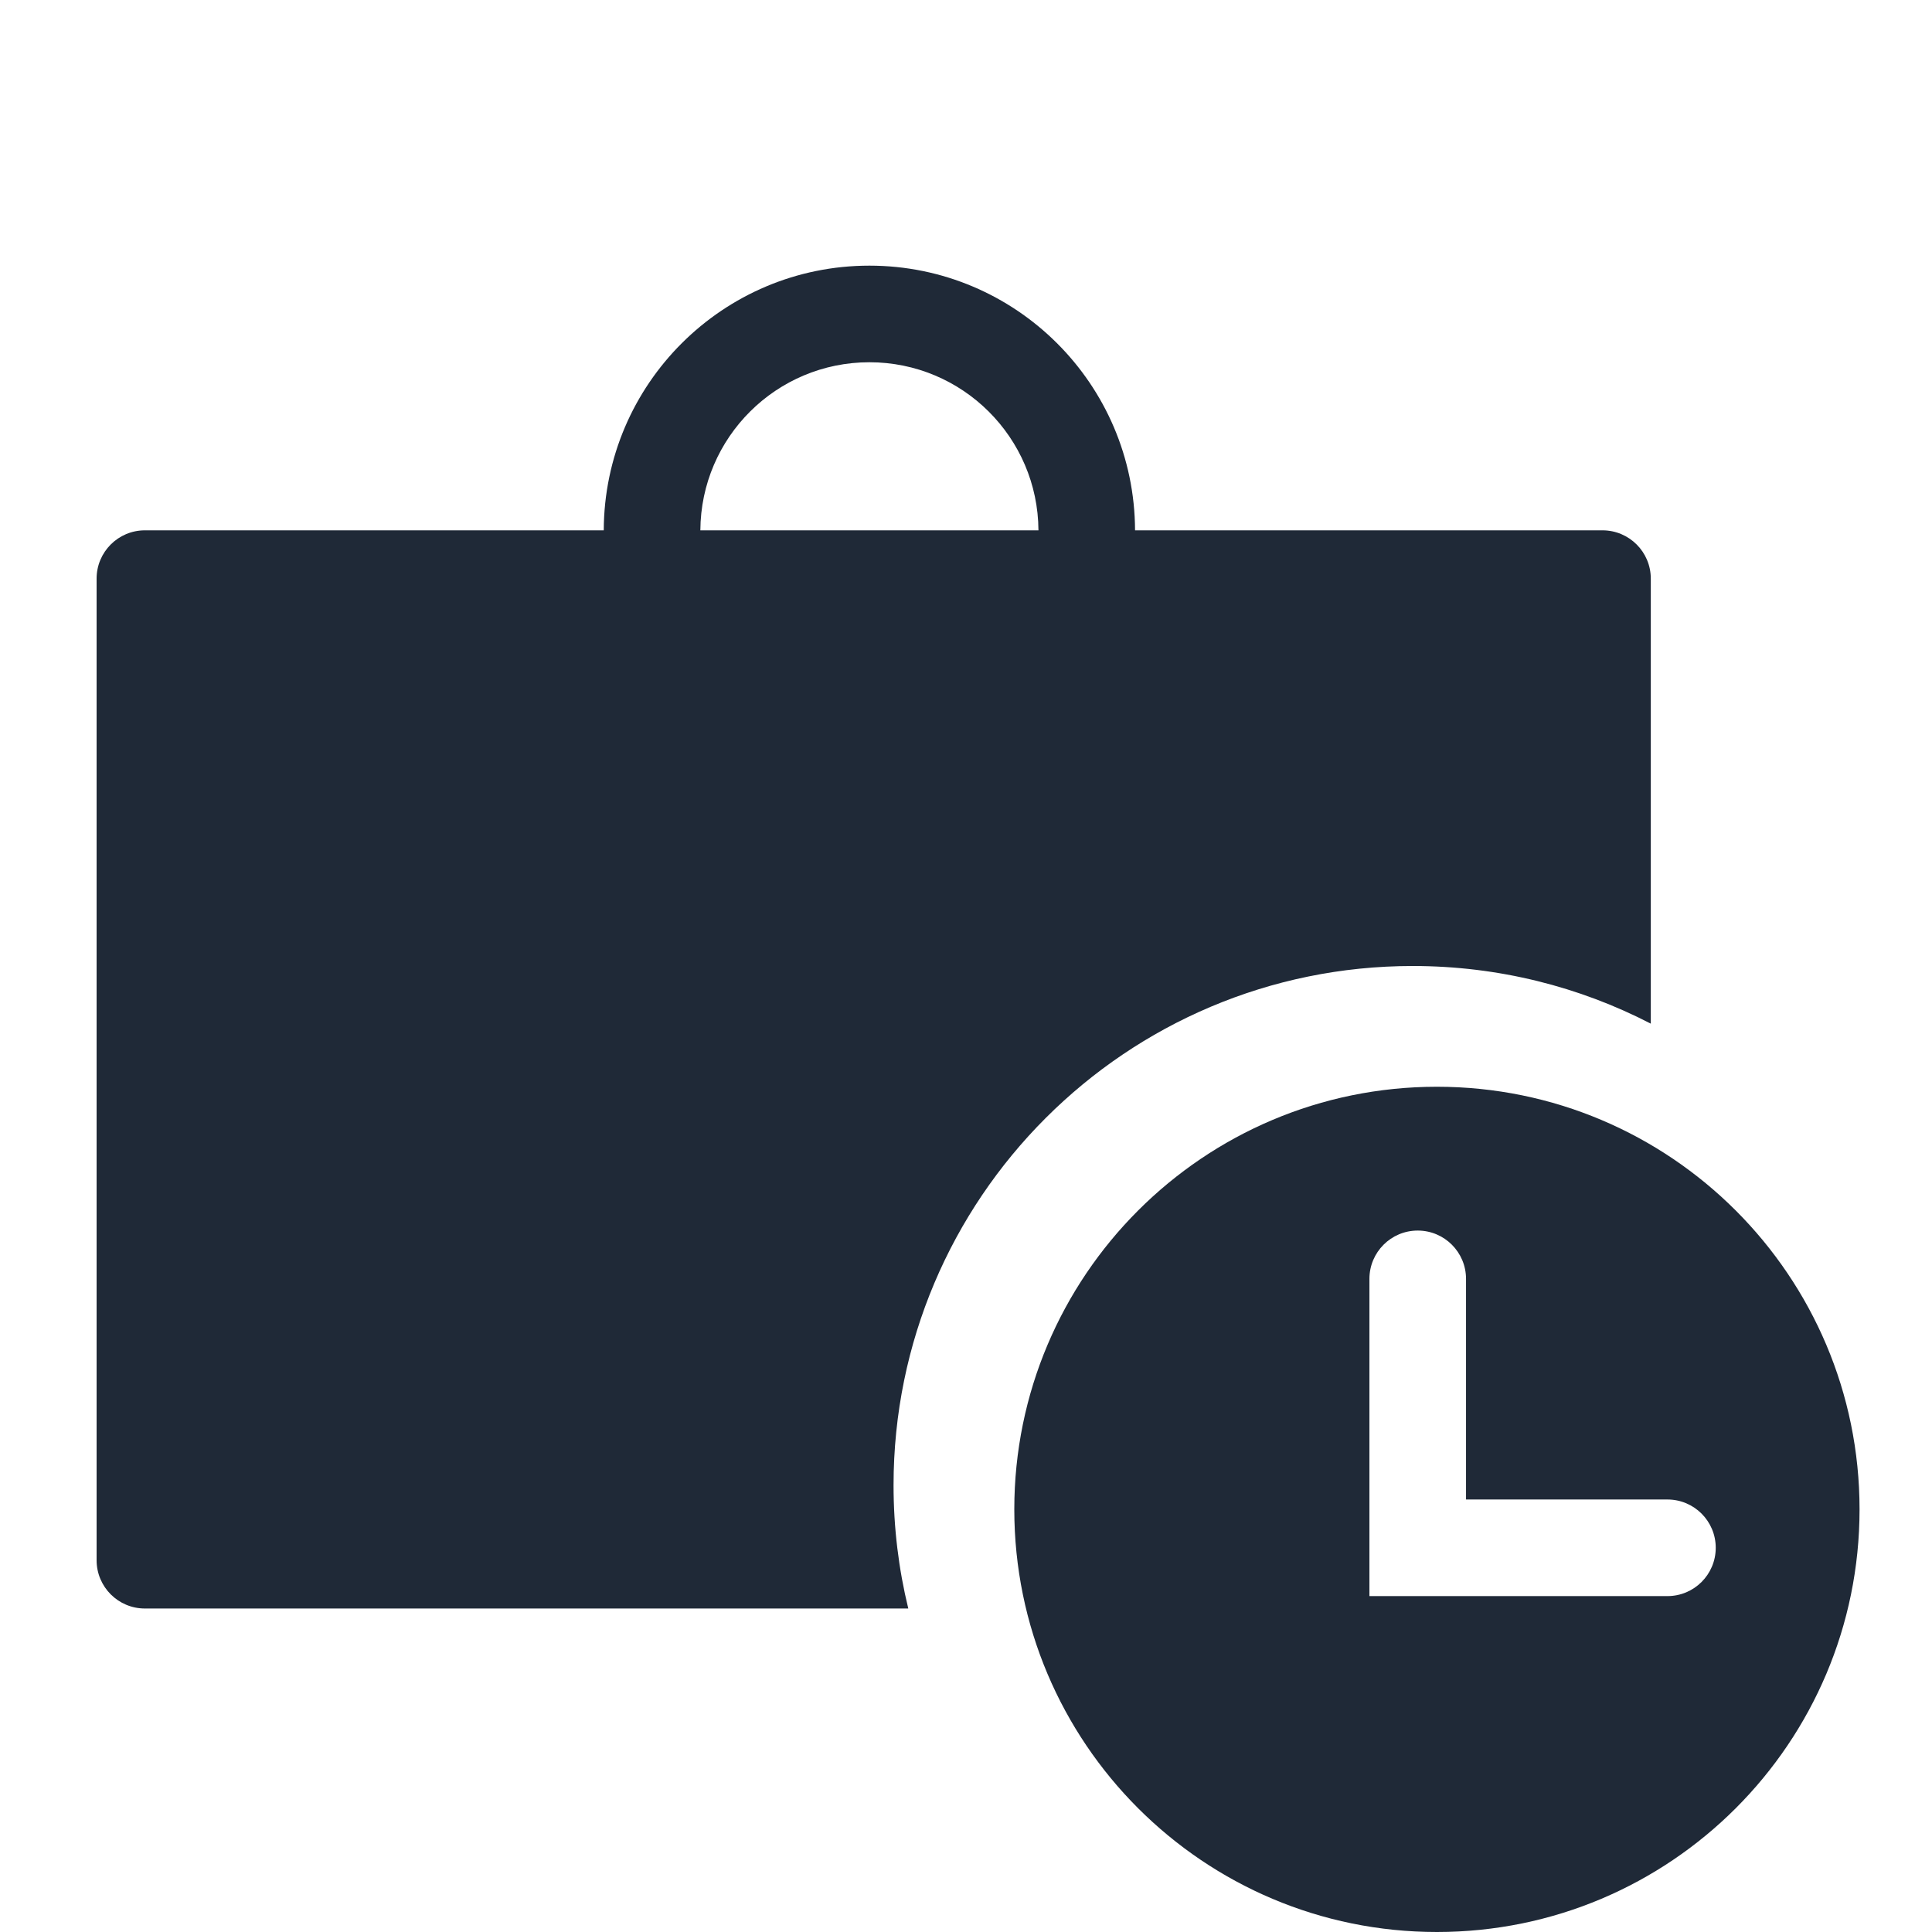 <?xml version="1.0" encoding="UTF-8"?> <svg xmlns="http://www.w3.org/2000/svg" width="80" height="80" viewBox="0 0 80 80" fill="none"><path fill-rule="evenodd" clip-rule="evenodd" d="M25 21.96L6 21.96C4.895 21.96 4 22.855 4 23.96L4 64.605C4 65.71 4.895 66.605 6 66.605L37.61 66.605C37.211 64.969 37 63.259 37 61.5C37 49.626 46.626 40 58.5 40C62.052 40 65.403 40.861 68.356 42.387V23.96C68.356 22.855 67.46 21.96 66.356 21.96L47 21.96C46.978 15.903 42.062 11 36 11C29.938 11 25.022 15.903 25 21.96ZM43 21.96L29 21.96C29.022 18.113 32.147 15 36 15C39.853 15 42.978 18.113 43 21.96Z" fill="#1F2937"></path><path fill-rule="evenodd" clip-rule="evenodd" d="M59.5 80C69.165 80 77 72.165 77 62.5C77 52.835 69.165 45 59.5 45C49.835 45 42 52.835 42 62.5C42 72.165 49.835 80 59.5 80ZM60.705 52.955C60.705 51.85 59.809 50.955 58.705 50.955C57.6 50.955 56.705 51.85 56.705 52.955V64.091V66.091H58.705H69.045C70.15 66.091 71.045 65.195 71.045 64.091C71.045 62.986 70.15 62.091 69.045 62.091H60.705V52.955Z" fill="#1F2937"></path></svg> 